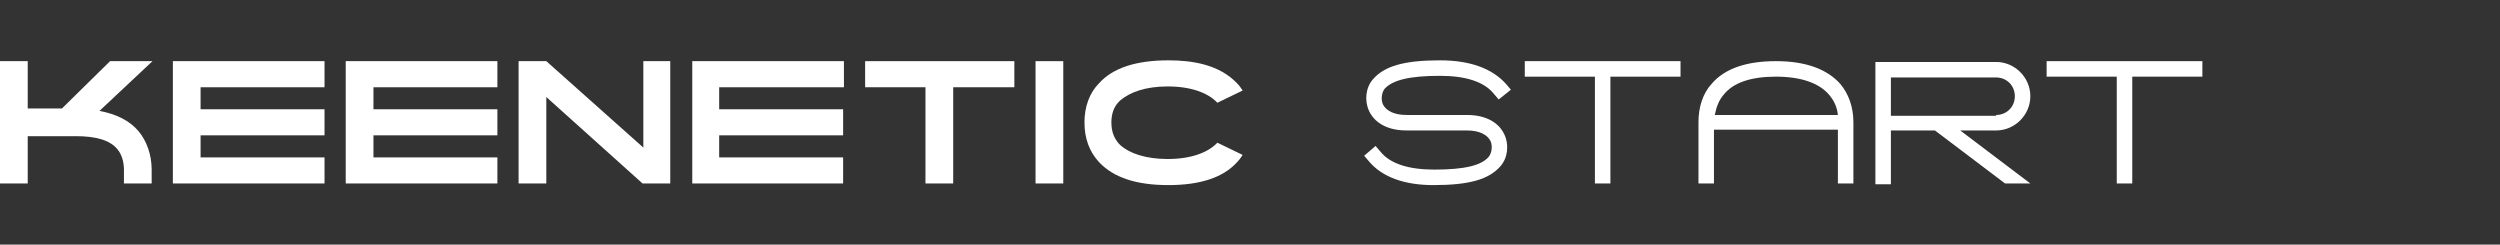 <?xml version="1.0" encoding="utf-8"?>
<!-- Generator: Adobe Illustrator 25.2.3, SVG Export Plug-In . SVG Version: 6.00 Build 0)  -->
<svg version="1.1" id="Слой_1" xmlns="http://www.w3.org/2000/svg" xmlns:xlink="http://www.w3.org/1999/xlink" x="0px" y="0px"
	 viewBox="0 0 306.6 30" style="enable-background:new 0 0 306.6 30;" xml:space="preserve">
<rect x="0" y="0" width="306.6" height="30" fill="#333333" stroke="none"/>
<style type="text/css">
	.st0{fill:none;}
	.st1{fill:#FFFFFF;}
</style>
<rect x="-0.1" y="0" class="st0" width="306.6" height="30"/>
<g>
	<path class="st1" d="M17,16.1c1,1.2,1.6,2.9,1.6,4.7v1.7h-3.4v-1.7c0-1-0.3-1.9-0.8-2.5c-0.9-1.1-2.6-1.6-5.1-1.6H3.4v5.8H0v-15
		h3.4v5.8h4.2l5.9-5.8h5.2l-6.5,6.1C14.3,14,15.9,14.8,17,16.1z"/>
	<path class="st1" d="M39.8,7.5v3.2H24.6v2.7h15.2v3.2H24.6v2.7h15.2v3.2H21.2v-15H39.8z"/>
	<path class="st1" d="M61,7.5v3.2H45.8v2.7H61v3.2H45.8v2.7H61v3.2H42.4v-15H61z"/>
	<path class="st1" d="M82.2,7.5v15h-3.4L67,11.9v10.6h-3.4v-15H67l11.9,10.6V7.5H82.2z"/>
	<path class="st1" d="M103.5,7.5v3.2H88.2v2.7h15.2v3.2H88.2v2.7h15.2v3.2H84.9v-15H103.5z"/>
	<path class="st1" d="M124.4,7.5v3.2h-7.5v11.8h-3.4V10.7h-7.4V7.5H124.4z"/>
	<path class="st1" d="M130.4,7.5v15H127v-15H130.4z"/>
	<path class="st1" d="M152.4,19c-0.2,0.3-0.4,0.6-0.7,0.9c-1.7,1.9-4.6,2.8-8.4,2.8c-3.9,0-6.7-0.9-8.5-2.8
		c-1.2-1.3-1.8-2.9-1.8-4.9c0-1.9,0.6-3.6,1.8-4.8c1.7-1.9,4.6-2.8,8.5-2.8c2.9,0,6.2,0.5,8.4,2.8c0,0,0,0,0,0
		c0.3,0.3,0.5,0.6,0.7,0.9c-3.1,1.5-3.1,1.5-3.1,1.5c0,0-0.1-0.1-0.1-0.1c-1.1-1.1-3.1-1.9-6-1.9c-2.7,0-4.6,0.7-5.8,1.7
		c-0.1,0.1-0.2,0.2-0.2,0.2c-0.6,0.6-0.9,1.5-0.9,2.5c0,1.1,0.3,1.9,0.9,2.6c0.1,0.1,0.2,0.2,0.2,0.2c1.1,1,3.1,1.7,5.8,1.7
		c2.9,0,4.9-0.8,6-1.9c0,0,0.1-0.1,0.1-0.1L152.4,19z"/>
	<path class="st1" d="M167.9,19.8l-0.6-0.7l1.4-1.2l0.6,0.7c1.2,1.5,3.5,2.2,6.6,2.2c3.7,0,5.8-0.5,6.7-1.6c0.3-0.4,0.5-1.2,0.2-1.9
		c-0.4-0.8-1.4-1.3-2.9-1.3h-7.4c-3,0-4.2-1.5-4.6-2.4c-0.6-1.3-0.4-2.9,0.5-3.9c1.4-1.6,3.8-2.3,8.2-2.3c3.7,0,6.4,1,8.1,2.9
		l0.6,0.7l-1.5,1.2l-0.6-0.7c-1.2-1.5-3.5-2.2-6.6-2.2c-3.7,0-5.8,0.5-6.8,1.6c-0.3,0.4-0.5,1.2-0.2,1.9c0.4,0.8,1.4,1.3,2.9,1.3
		h7.4c3,0,4.2,1.5,4.6,2.4c0.6,1.3,0.4,2.9-0.5,3.9c-1.4,1.6-3.8,2.3-8.2,2.3C172.2,22.7,169.5,21.7,167.9,19.8z"/>
	<path class="st1" d="M206.1,7.5v1.9h-8.6v13.1h-1.9V9.4h-8.6V7.5H206.1z"/>
	<path class="st1" d="M225.5,15.9h-15.3v6.6h-1.9V15c0-1.8,0.5-3.5,1.6-4.7c1.6-1.9,4.3-2.8,7.9-2.8c3.7,0,6.3,1,7.9,2.8
		c1,1.2,1.6,2.8,1.6,4.7v7.5h-1.9V15.9z M211.4,11.6c-0.6,0.7-0.9,1.5-1.1,2.5h15.1c-0.1-1-0.5-1.8-1.1-2.5
		c-1.2-1.4-3.4-2.2-6.5-2.2C214.8,9.4,212.6,10.1,211.4,11.6z"/>
	<path class="st1" d="M245.9,22.5l-8.6-6.5h-5.4v6.6H230v-15h14.8c2.3,0,4.2,1.9,4.2,4.2c0,2.3-1.9,4.2-4.2,4.2h-4.4l8.6,6.5H245.9z
		 M244.8,14.1c1.3,0,2.3-1,2.3-2.3c0-1.3-1-2.3-2.3-2.3h-12.9v4.7H244.8z"/>
	<path class="st1" d="M270.1,7.5v1.9h-8.6v13.1h-1.9V9.4h-8.6V7.5H270.1z"/>
</g>
</svg>
